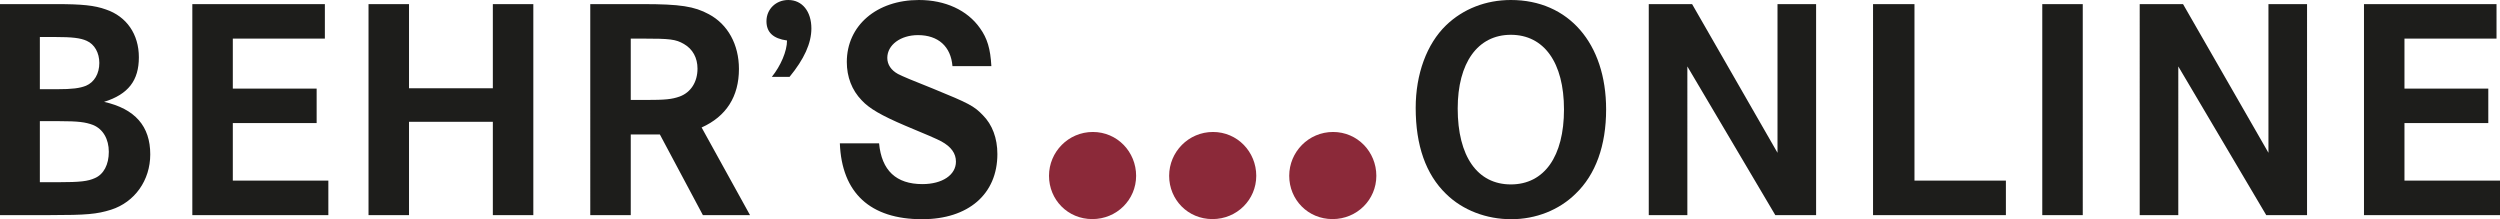 <svg xmlns="http://www.w3.org/2000/svg" id="Ebene_1" data-name="Ebene 1" viewBox="0 0 395.16 34.65"><path fill="#1d1d1b" stroke-width="0" d="M8.95.65c4 0 6 .2 7.8.85 3.25 1.1 5.2 3.9 5.2 7.55s-1.65 5.85-5.5 7.05c4.9 1.1 7.3 3.85 7.3 8.3 0 4.1-2.45 7.55-6.2 8.75-2.25.7-3.85.85-9.65.85H0V.65h8.95Zm.1 13.45c2.35 0 3.55-.15 4.55-.55 1.3-.55 2.1-1.9 2.1-3.6 0-1.6-.75-2.95-2-3.5-1-.45-2.3-.6-5-.6H6.3v8.25h2.75Zm.15 14.7c3.5 0 4.7-.15 5.8-.65 1.4-.6 2.2-2.15 2.2-4.15s-.9-3.6-2.5-4.25c-1.2-.45-2.35-.6-5.35-.6H6.3v9.65h2.9ZM50.05 14v5.45H36.8v9.1h15.1V34H30.4V.65h20.95V6.1H36.8V14h13.25ZM77.9 13.95V.65h6.4V34h-6.4V19.25H64.65V34h-6.4V.65h6.4v13.3H77.9ZM101.6.65c5.9 0 8.15.35 10.45 1.6 3 1.6 4.75 4.8 4.75 8.65 0 4.35-2 7.5-5.9 9.25L118.55 34h-7.45l-6.8-12.75h-4.6V34h-6.4V.65h8.3Zm.4 15.15c3.15 0 4.2-.1 5.45-.55 1.75-.65 2.8-2.3 2.8-4.4 0-1.7-.75-3.1-2.15-3.9-1.3-.75-2.2-.85-6.55-.85H99.7v9.7h2.3ZM122 12.15c1.4-1.75 2.4-4.05 2.4-5.75-2.2-.3-3.25-1.3-3.25-3.05 0-1.9 1.5-3.35 3.45-3.35 2.2 0 3.65 1.8 3.65 4.5 0 2.35-1.15 4.85-3.45 7.65H122ZM150.55 10.45c-.25-3.1-2.25-4.9-5.45-4.9-2.75 0-4.85 1.55-4.85 3.6 0 1.05.6 1.95 1.7 2.55q.95.5 5.5 2.3c5.75 2.35 6.5 2.75 7.9 4.2 1.5 1.5 2.3 3.65 2.3 6.15 0 6.35-4.6 10.3-11.9 10.3-8.2 0-12.7-4.15-13-12h6.2c.4 4.3 2.7 6.45 6.85 6.45 3.15 0 5.3-1.45 5.3-3.55 0-1.3-.75-2.35-2.3-3.2q-.9-.5-5.75-2.5c-3.75-1.6-5.65-2.7-6.85-4-1.55-1.6-2.35-3.7-2.35-6.05 0-5.75 4.7-9.8 11.4-9.8 4.15 0 7.65 1.6 9.65 4.45 1.15 1.6 1.65 3.25 1.8 6h-6.15Z"/><path fill="#8b2939" stroke-width="0" d="M179.58 27.79c0 3.78-3.06 6.84-6.93 6.84s-6.84-3.06-6.84-6.84 3.06-6.93 6.93-6.93 6.84 3.15 6.84 6.93ZM198.57 27.79c0 3.78-3.06 6.84-6.93 6.84s-6.84-3.06-6.84-6.84 3.06-6.93 6.93-6.93 6.84 3.15 6.84 6.93ZM217.55 27.79c0 3.78-3.06 6.84-6.93 6.84s-6.84-3.06-6.84-6.84 3.06-6.93 6.93-6.93 6.84 3.15 6.84 6.93Z"/><path fill="#1d1d1b" stroke-width="0" d="M253.87 17.3c0 5.7-1.65 10.3-4.85 13.35-2.6 2.55-6.25 4-10.15 4s-7.65-1.4-10.3-4c-3.2-3.1-4.8-7.65-4.8-13.6 0-5.35 1.75-10.1 4.8-13.05 2.7-2.6 6.3-4 10.25-4 9.1 0 15.05 6.85 15.05 17.3Zm-23.46-.15c0 7.55 3.1 12 8.4 12s8.4-4.45 8.4-11.85-3.15-11.8-8.4-11.8-8.4 4.45-8.4 11.65ZM267.46.65l13.5 23.5V.65h6.1V34h-6.45l-13.9-23.5V34h-6.1V.65h6.85ZM302.61.65v27.9h14.45V34h-21V.65h6.55ZM322.81 34V.65h6.4V34h-6.4ZM345.06.65l13.5 23.5V.65h6.1V34h-6.45l-13.9-23.5V34h-6.1V.65h6.85ZM393.31 14v5.45h-13.25v9.1h15.1V34h-21.5V.65h20.95V6.1h-14.55V14h13.25Z"/></svg>
